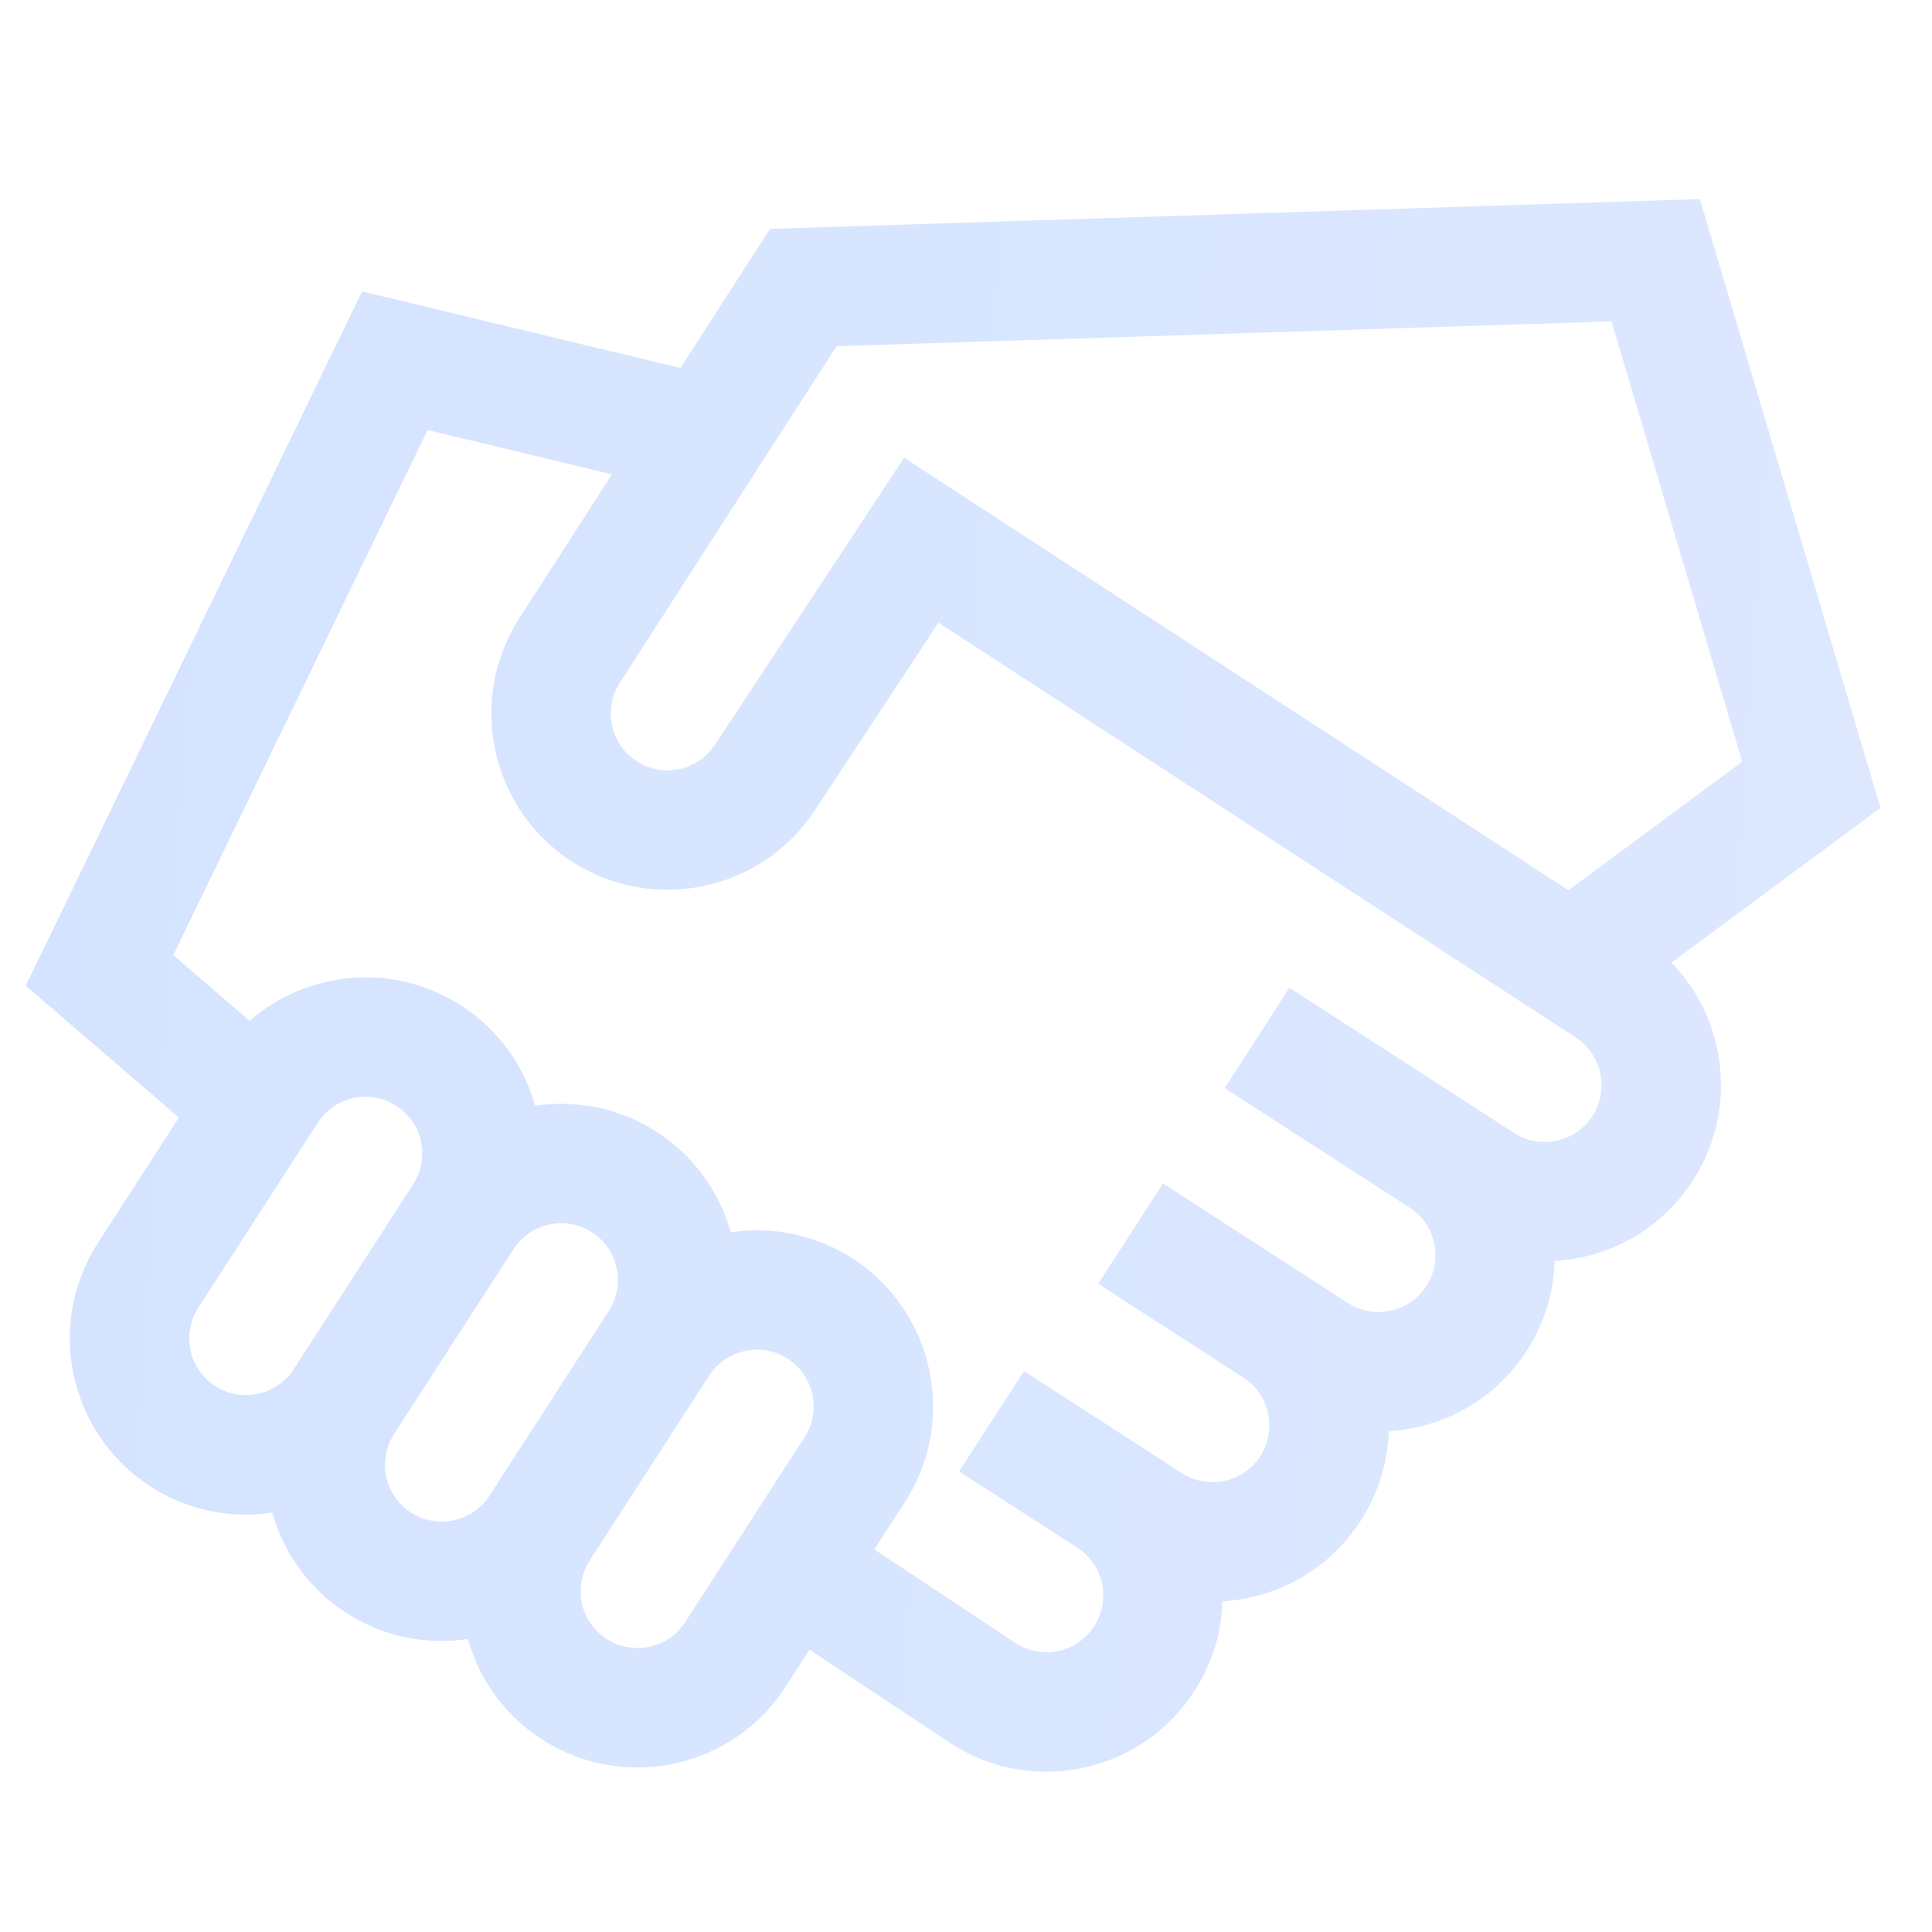<svg width="25" height="25" viewBox="0 0 25 25" fill="none" xmlns="http://www.w3.org/2000/svg">
<g clip-path="url(#clip0_279_14193)">
<path d="M21.629 12.456L24.333 10.454L21.996 2.576L9.964 2.962L8.805 4.762L4.685 3.771L0.333 12.755L2.315 14.461L1.269 16.081C0.938 16.593 0.827 17.202 0.955 17.798C1.083 18.393 1.435 18.903 1.946 19.234C2.32 19.475 2.745 19.599 3.179 19.599C3.294 19.599 3.408 19.59 3.523 19.573C3.668 20.089 3.994 20.557 4.479 20.87C4.86 21.117 5.289 21.234 5.713 21.234C5.827 21.234 5.941 21.225 6.054 21.208C6.204 21.744 6.539 22.202 7.011 22.506C7.393 22.753 7.821 22.871 8.245 22.871C8.994 22.871 9.728 22.503 10.164 21.829L10.475 21.347L12.296 22.555L12.304 22.56C12.677 22.801 13.102 22.926 13.537 22.926C13.697 22.926 13.859 22.909 14.02 22.874C14.616 22.746 15.126 22.394 15.456 21.882C15.689 21.522 15.807 21.121 15.819 20.721C15.936 20.714 16.053 20.698 16.17 20.673C16.765 20.545 17.275 20.193 17.606 19.681C17.834 19.328 17.957 18.929 17.97 18.519C18.086 18.512 18.203 18.497 18.319 18.472C18.914 18.344 19.424 17.992 19.755 17.48C19.988 17.12 20.105 16.718 20.118 16.317C20.82 16.276 21.494 15.914 21.904 15.279C22.234 14.768 22.346 14.158 22.218 13.562C22.127 13.139 21.923 12.759 21.629 12.456ZM10.825 4.48L20.853 4.159L22.544 9.856L20.296 11.52L11.699 5.923L9.259 9.627L9.255 9.632C9.035 9.973 8.579 10.071 8.239 9.851C7.899 9.631 7.801 9.175 8.021 8.834L10.825 4.48ZM3.801 17.717C3.581 18.058 3.125 18.155 2.785 17.936C2.62 17.829 2.507 17.665 2.465 17.473C2.424 17.281 2.46 17.084 2.567 16.92L4.112 14.528C4.253 14.31 4.489 14.192 4.731 14.192C4.867 14.192 5.005 14.23 5.128 14.309C5.293 14.416 5.407 14.58 5.448 14.772C5.489 14.964 5.453 15.161 5.347 15.325L3.801 17.717ZM6.334 19.354C6.113 19.694 5.658 19.792 5.317 19.572C4.977 19.352 4.879 18.896 5.099 18.556L6.645 16.164C6.785 15.947 7.022 15.828 7.263 15.828C7.4 15.828 7.538 15.866 7.661 15.946C8.001 16.166 8.099 16.622 7.879 16.962L6.334 19.354ZM10.411 18.598L8.866 20.99C8.646 21.33 8.19 21.428 7.85 21.208C7.685 21.102 7.571 20.938 7.53 20.746C7.489 20.554 7.525 20.357 7.631 20.192L9.177 17.8C9.284 17.636 9.448 17.522 9.64 17.481C9.692 17.47 9.744 17.464 9.796 17.464C9.936 17.464 10.073 17.504 10.193 17.582C10.533 17.802 10.631 18.258 10.411 18.598ZM20.606 14.44C20.499 14.605 20.335 14.719 20.143 14.76C19.951 14.801 19.755 14.765 19.59 14.659L19.077 14.327L19.077 14.327L16.685 12.782L15.847 14.08L16.359 14.411L18.238 15.625C18.403 15.732 18.517 15.896 18.558 16.088C18.599 16.28 18.563 16.477 18.457 16.641C18.35 16.806 18.186 16.92 17.994 16.961C17.802 17.002 17.606 16.966 17.441 16.86L15.049 15.314L14.21 16.612L16.089 17.826C16.43 18.046 16.528 18.502 16.308 18.843C16.201 19.007 16.037 19.121 15.845 19.162C15.653 19.203 15.457 19.167 15.292 19.061L13.25 17.742L12.411 19.04L13.94 20.027C14.28 20.247 14.379 20.703 14.159 21.044C14.052 21.208 13.888 21.322 13.696 21.363C13.505 21.404 13.31 21.369 13.146 21.264L11.314 20.049L11.71 19.437C12.392 18.381 12.088 16.966 11.032 16.284C10.547 15.971 9.986 15.866 9.456 15.946C9.311 15.429 8.985 14.961 8.5 14.648C8.015 14.335 7.455 14.23 6.924 14.309C6.774 13.774 6.439 13.316 5.967 13.011C5.094 12.447 3.977 12.558 3.23 13.21L2.242 12.359L5.533 5.564L7.919 6.138L6.723 7.996C6.04 9.052 6.344 10.466 7.4 11.149C8.455 11.831 9.868 11.528 10.551 10.474L12.144 8.057L20.388 13.424C20.553 13.531 20.666 13.695 20.707 13.887C20.748 14.079 20.712 14.275 20.606 14.44Z" fill="url(#paint0_linear_279_14193)"/>
</g>
<defs>
<linearGradient id="paint0_linear_279_14193" x1="0.333" y1="2.576" x2="25.511" y2="4.253" gradientUnits="userSpaceOnUse">
<stop stop-color="#D4E3FF"/>
<stop offset="1" stop-color="#DDE8FF"/>
</linearGradient>
<clipPath id="clip0_279_14193">
<rect width="24" height="24" fill="white" transform="translate(0.333 0.751)"/>
</clipPath>
</defs>
</svg>
